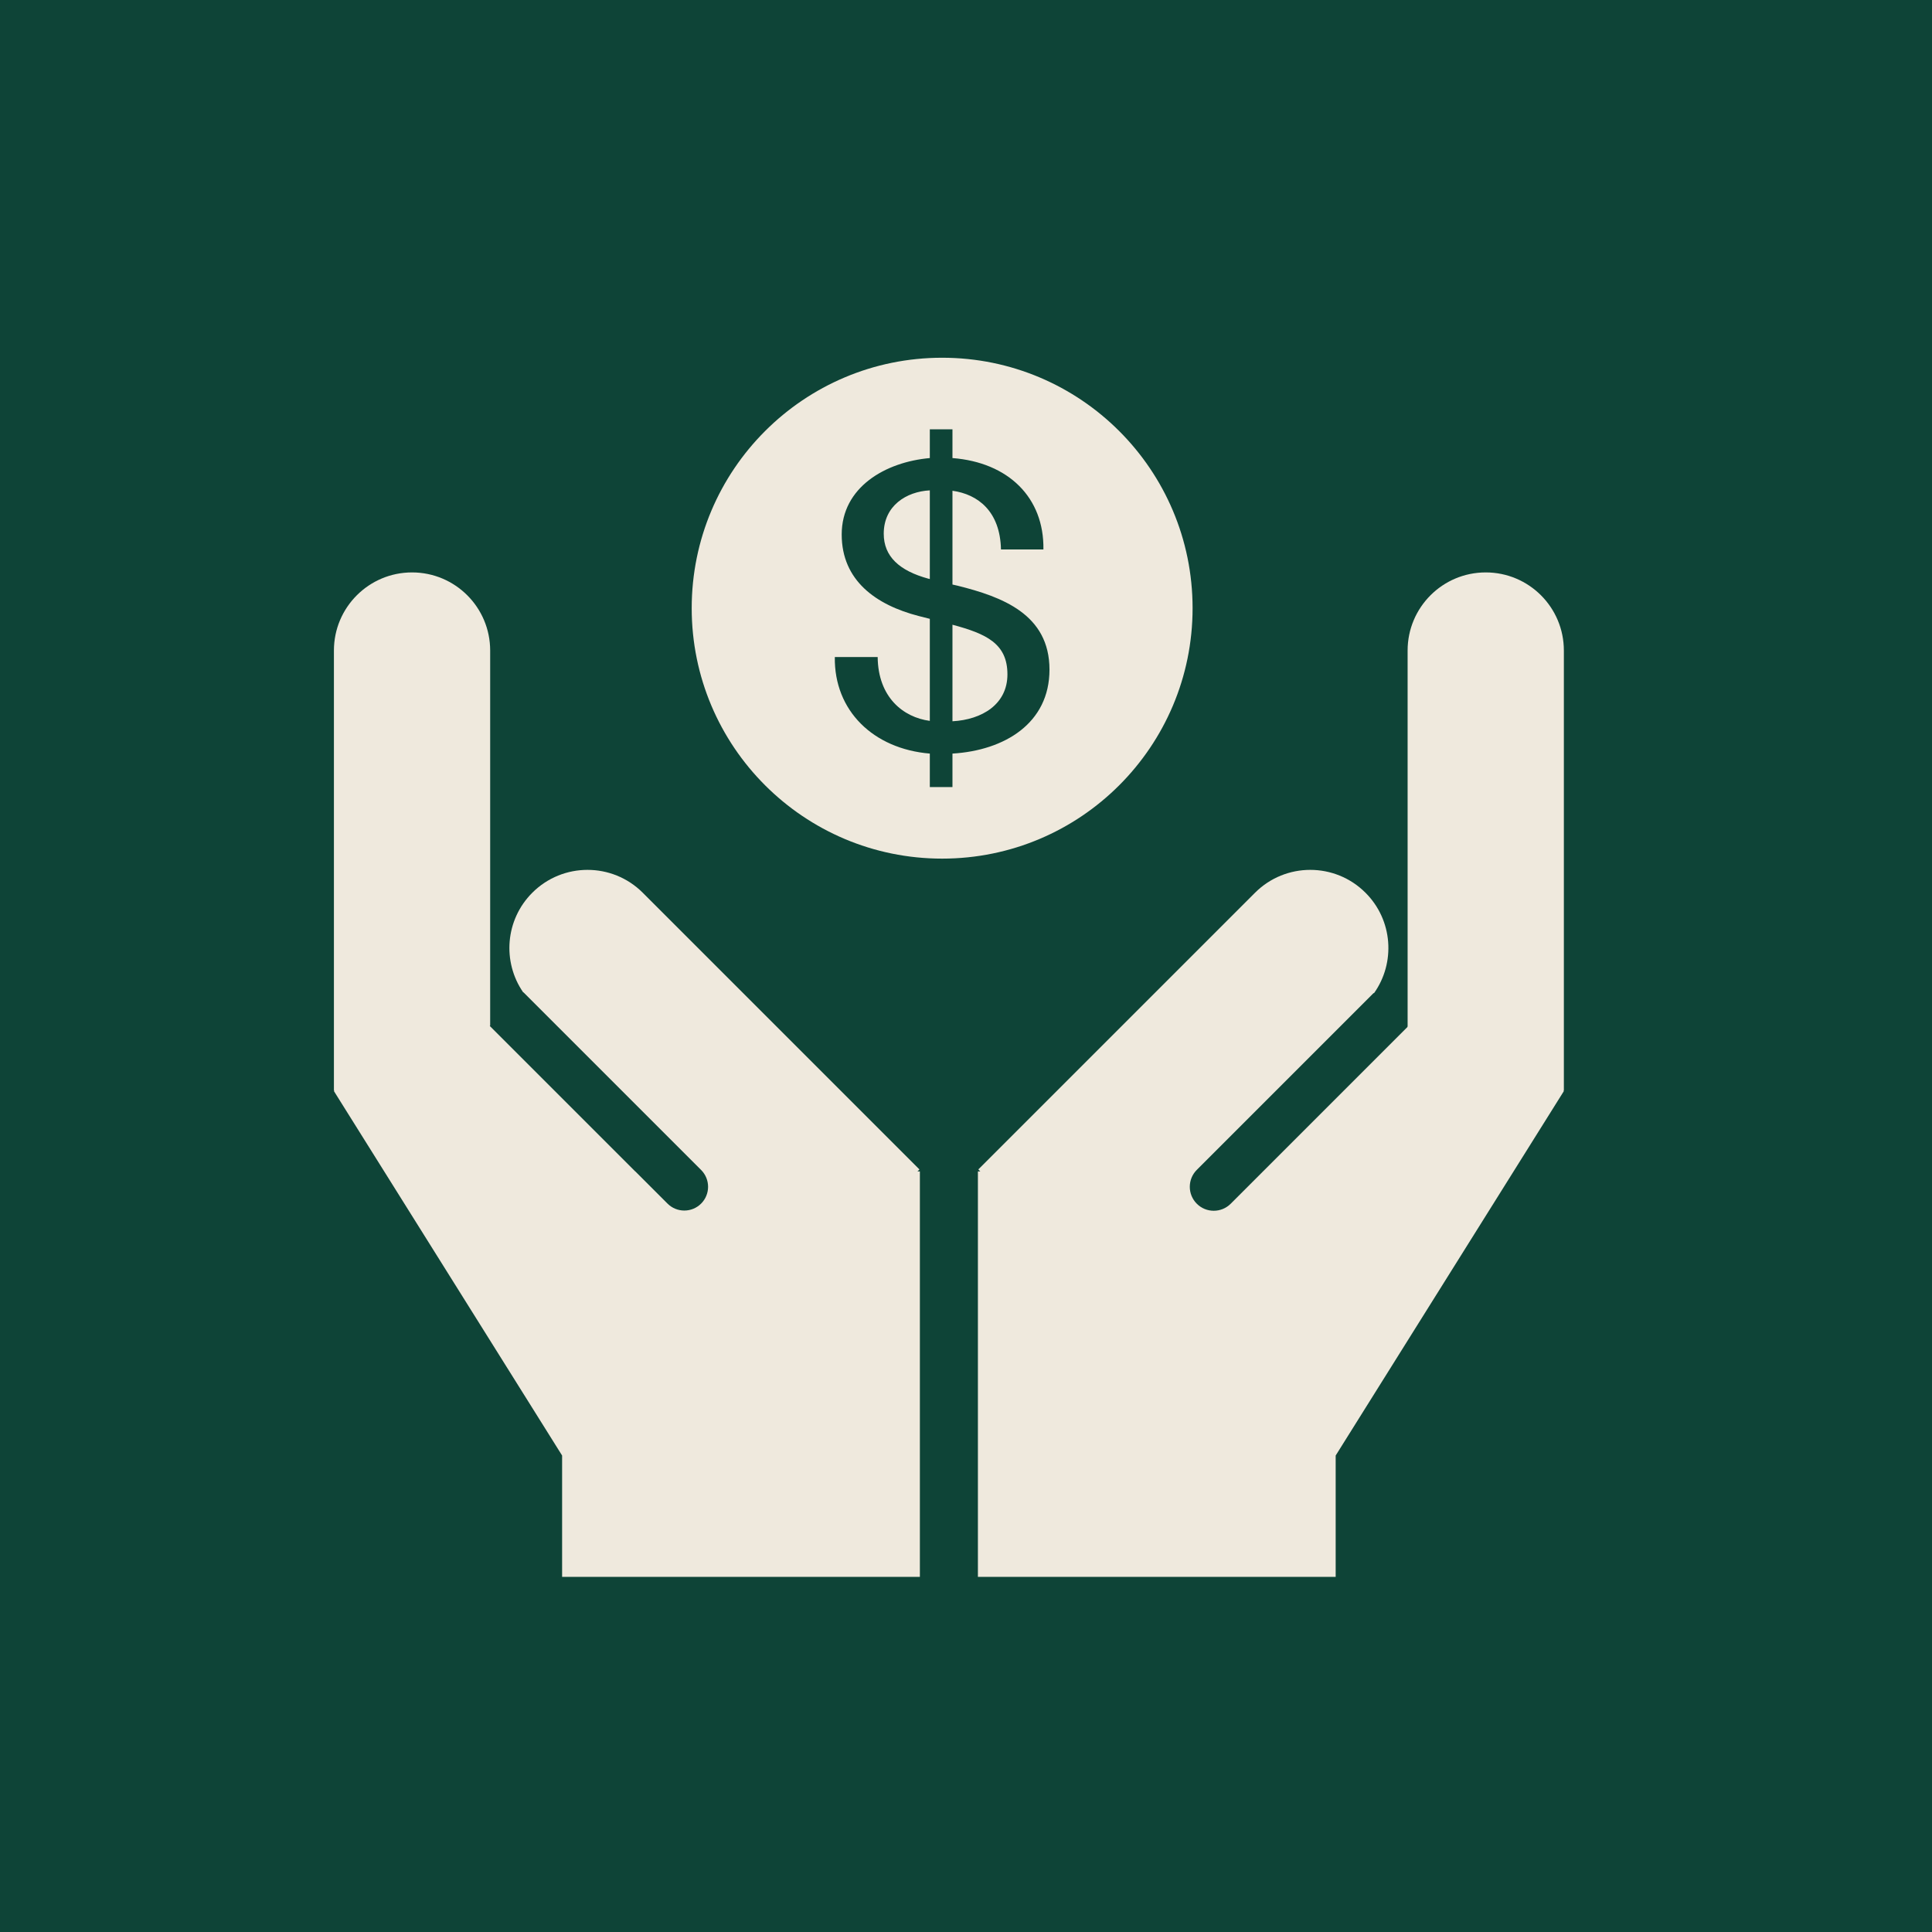 <?xml version="1.0" encoding="UTF-8"?>
<svg xmlns="http://www.w3.org/2000/svg" width="128" height="128" viewBox="0 0 128 128" fill="none">
  <rect width="128" height="128" fill="#0E4437"></rect>
  <path fill-rule="evenodd" clip-rule="evenodd" d="M22.123 43.1C22.123 40.241 24.441 37.924 27.299 37.924C30.158 37.924 32.475 40.241 32.475 43.1V67.939L32.449 67.966L32.475 67.992V67.999L42.085 77.609H42.092L44.224 79.741C44.839 80.356 45.836 80.356 46.451 79.741C47.066 79.126 47.066 78.129 46.451 77.514L34.676 65.739L34.665 65.749C33.268 63.732 33.468 60.944 35.265 59.147C37.286 57.126 40.563 57.126 42.585 59.147L60.916 77.478L60.785 77.609H60.944V104.473H37.241V96.432L22.123 72.288L22.158 72.253L22.123 72.251V43.1Z" fill="#EFE9DD"></path>
  <path fill-rule="evenodd" clip-rule="evenodd" d="M103.61 43.1C103.61 40.241 101.293 37.924 98.434 37.924C95.575 37.924 93.258 40.241 93.258 43.1V67.999L93.24 68.017L93.255 68.032L81.537 79.751C80.917 80.371 79.912 80.371 79.292 79.751C78.672 79.131 78.672 78.126 79.292 77.506L91.011 65.787L91.029 65.805C92.468 63.784 92.282 60.96 90.468 59.147C88.447 57.126 85.17 57.126 83.148 59.147L64.817 77.478L64.948 77.609H64.789V104.473H88.492V96.432L103.61 72.288L103.575 72.253L103.61 72.251V43.1Z" fill="#EFE9DD"></path>
  <path fill-rule="evenodd" clip-rule="evenodd" d="M62.42 56.886C71.584 56.886 79.012 49.457 79.012 40.293C79.012 31.129 71.584 23.701 62.42 23.701C53.256 23.701 45.827 31.129 45.827 40.293C45.827 49.457 53.256 56.886 62.42 56.886ZM63.103 30.348V28.442H61.603V30.348C58.657 30.609 55.765 32.279 55.765 35.412C55.765 38.466 58.041 40.085 60.88 40.816L61.603 40.999V47.76C59.836 47.525 58.175 46.194 58.148 43.531H55.309C55.256 47.081 57.854 49.613 61.603 49.927V52.146H63.103V49.927C66.558 49.718 69.531 47.917 69.531 44.366C69.531 40.685 66.371 39.537 63.451 38.806L63.103 38.727V32.514C64.79 32.749 66.263 33.872 66.317 36.404H69.129C69.183 32.958 66.799 30.635 63.103 30.348ZM61.603 38.362L61.496 38.336C59.594 37.814 58.55 36.874 58.55 35.36C58.55 33.506 60.05 32.567 61.603 32.488V38.362ZM63.103 47.786V41.39C65.353 41.991 66.745 42.643 66.745 44.679C66.745 46.663 65.058 47.682 63.103 47.786Z" fill="#EFE9DD"></path>
</svg>
